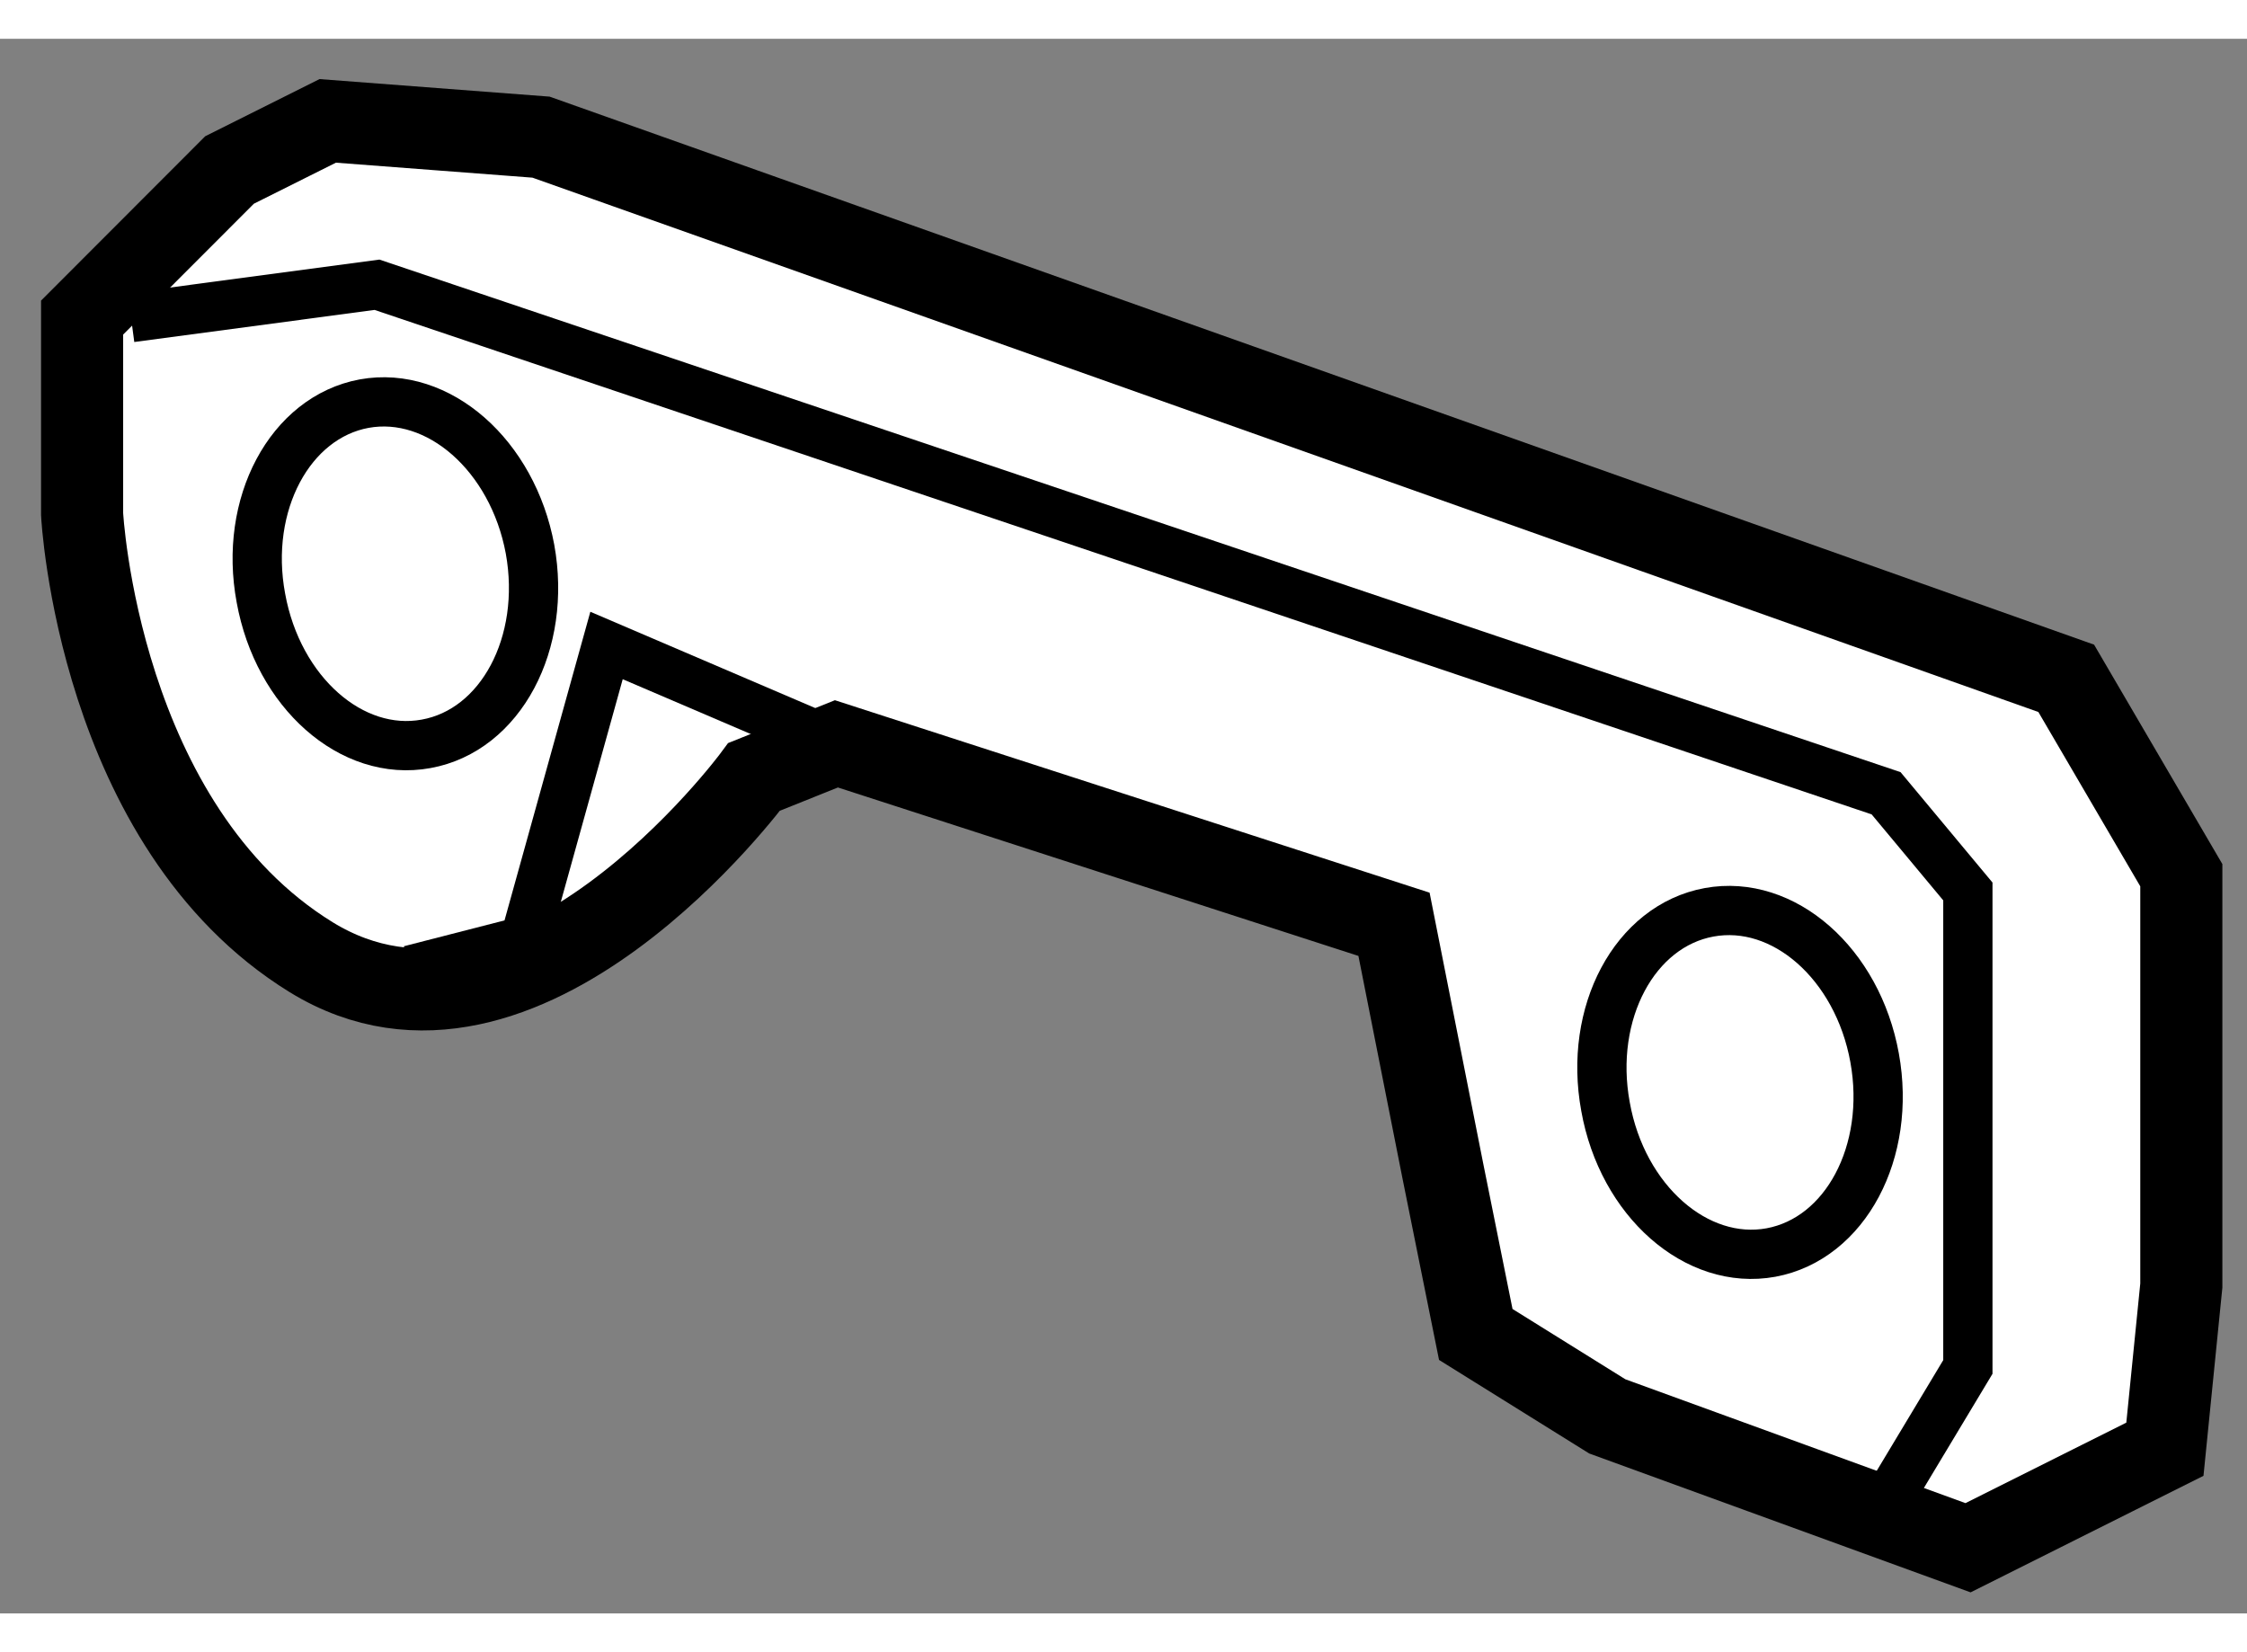 <?xml version="1.0" encoding="utf-8"?>
<!-- Generator: Adobe Illustrator 15.1.0, SVG Export Plug-In . SVG Version: 6.00 Build 0)  -->
<!DOCTYPE svg PUBLIC "-//W3C//DTD SVG 1.1//EN" "http://www.w3.org/Graphics/SVG/1.1/DTD/svg11.dtd">
<svg version="1.1" xmlns="http://www.w3.org/2000/svg" xmlns:xlink="http://www.w3.org/1999/xlink" x="0px" y="0px" width="244.8px"
	 height="180px" viewBox="119.042 22.814 13.685 9.59" enable-background="new 0 0 244.8 180" xml:space="preserve">
	
<rect x="119.042" y="22.814" width="13.685" height="9.59" fill="#808080" stroke="none"/>
	
<g><path fill="#FFFFFF" stroke="#000000" stroke-width="0.5" d="M123.635,27.309c0,0-1.398,1.896-2.697,1.099
				c-1.299-0.8-1.396-2.699-1.396-2.699v-1.197l0.898-0.899l0.598-0.299l1.299,0.099l9.289,3.296l0.701,1.199v2.499l-0.1,0.997
				l-1.199,0.6l-2.197-0.8l-0.801-0.499l-0.201-0.998l-0.297-1.5l-3.396-1.099L123.635,27.309L123.635,27.309z"></path><polyline fill="none" stroke="#000000" stroke-width="0.3" points="121.539,28.486 122.236,28.307 122.736,26.509 124.135,27.108 
						"></polyline><polyline fill="none" stroke="#000000" stroke-width="0.3" points="119.84,24.512 121.338,24.312 130.529,27.409 131.027,28.007 
				131.027,30.903 130.426,31.903 		"></polyline><path fill="none" stroke="#000000" stroke-width="0.3" d="M130.459,29.02c0.104,0.573-0.178,1.102-0.631,1.186
				c-0.453,0.083-0.906-0.315-1.008-0.889c-0.105-0.571,0.178-1.1,0.631-1.183C129.904,28.051,130.355,28.446,130.459,29.02
				L130.459,29.02z"></path><path fill="none" stroke="#000000" stroke-width="0.3" d="M122.27,25.922c0.104,0.573-0.178,1.104-0.633,1.186
				c-0.453,0.083-0.902-0.314-1.006-0.888c-0.107-0.572,0.178-1.101,0.629-1.184C121.713,24.954,122.164,25.352,122.27,25.922
				L122.27,25.922z"></path></g>


</svg>